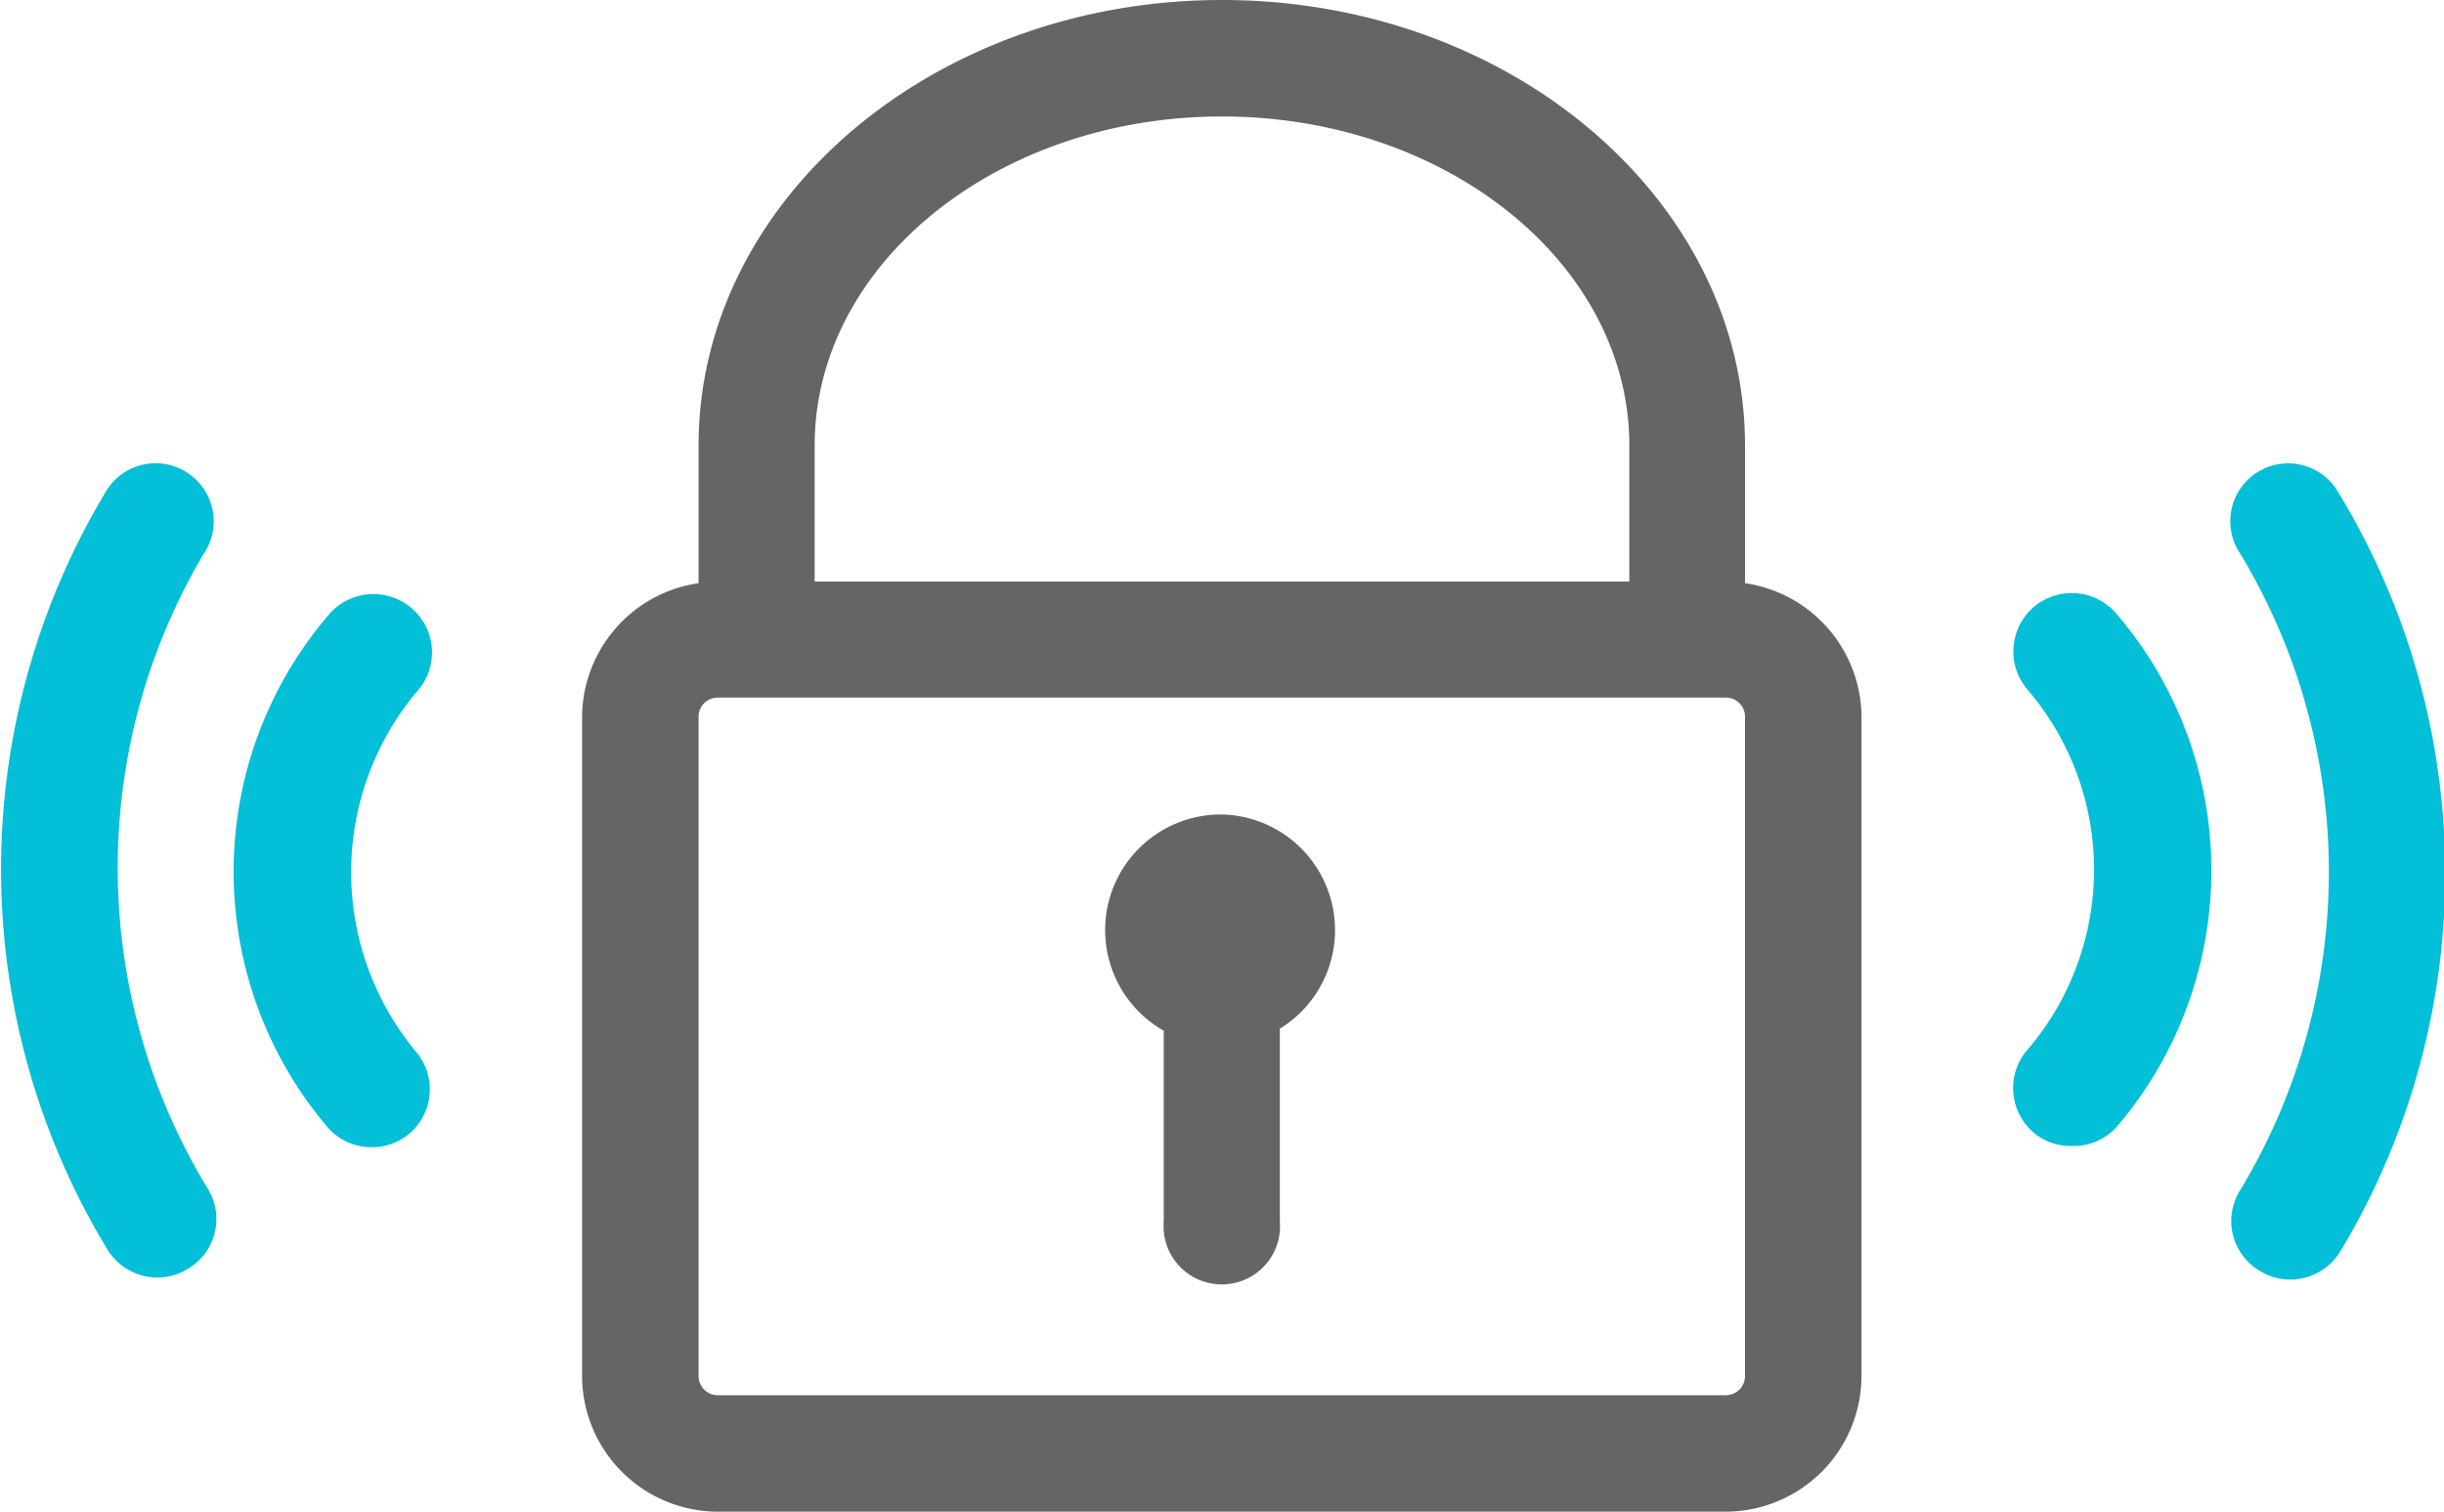 <?xml version="1.0" encoding="utf-8"?><svg xmlns="http://www.w3.org/2000/svg" viewBox="0 0 60 37.12"><g id="Layer_2" data-name="Layer 2"><g id="javascript"><g id="Contactless-rental"><path d="M42.84,14.32V10.94C42.84,4.91,37.08,0,30,0S17.15,4.91,17.15,10.94v3.38a3.34,3.34,0,0,0-2.86,3.29V33.78a3.34,3.34,0,0,0,3.33,3.34H42.37a3.34,3.34,0,0,0,3.33-3.34V17.61A3.34,3.34,0,0,0,42.84,14.32ZM30,2.86c5.51,0,10,3.62,10,8.08v3.34H20V10.94C20,6.48,24.49,2.86,30,2.86ZM42.84,33.78a.47.47,0,0,1-.47.48H17.62a.47.47,0,0,1-.47-.48V17.61a.47.47,0,0,1,.47-.48H42.37a.47.47,0,0,1,.47.48Z" fill="#656565"/><path d="M57.35,12A1.42,1.42,0,0,0,55,13.6a15.12,15.12,0,0,1,0,15.62,1.42,1.42,0,0,0,.5,2,1.39,1.39,0,0,0,.73.2,1.44,1.44,0,0,0,1.23-.7A18,18,0,0,0,57.35,12Z" fill="#03bfd7"/><path d="M49.89,14.94a1.44,1.44,0,0,0-.11,2,6.8,6.8,0,0,1-.06,8.9,1.44,1.44,0,0,0,.24,2,1.4,1.4,0,0,0,.88.3A1.42,1.42,0,0,0,52,27.63a9.69,9.69,0,0,0-.06-12.58A1.44,1.44,0,0,0,49.89,14.94Z" fill="#03bfd7"/><path d="M4.63,11.63a1.42,1.42,0,0,0-2,.39,18,18,0,0,0,0,18.65,1.44,1.44,0,0,0,1.23.7,1.39,1.39,0,0,0,.73-.2,1.42,1.42,0,0,0,.5-2A15.14,15.14,0,0,1,5,13.6,1.42,1.42,0,0,0,4.63,11.63Z" fill="#03bfd7"/><path d="M10.11,14.94a1.44,1.44,0,0,0-2,.11A9.69,9.69,0,0,0,8,27.63a1.42,1.42,0,0,0,1.13.54,1.4,1.4,0,0,0,.88-.3,1.43,1.43,0,0,0,.24-2A6.9,6.9,0,0,1,10.22,17,1.43,1.43,0,0,0,10.11,14.94Z" fill="#03bfd7"/><path d="M30,20a2.84,2.84,0,0,0-1.43,5.31v4.68a1.43,1.43,0,1,0,2.85,0V25.26A2.84,2.84,0,0,0,30,20Z" fill="#656565"/></g></g></g></svg>